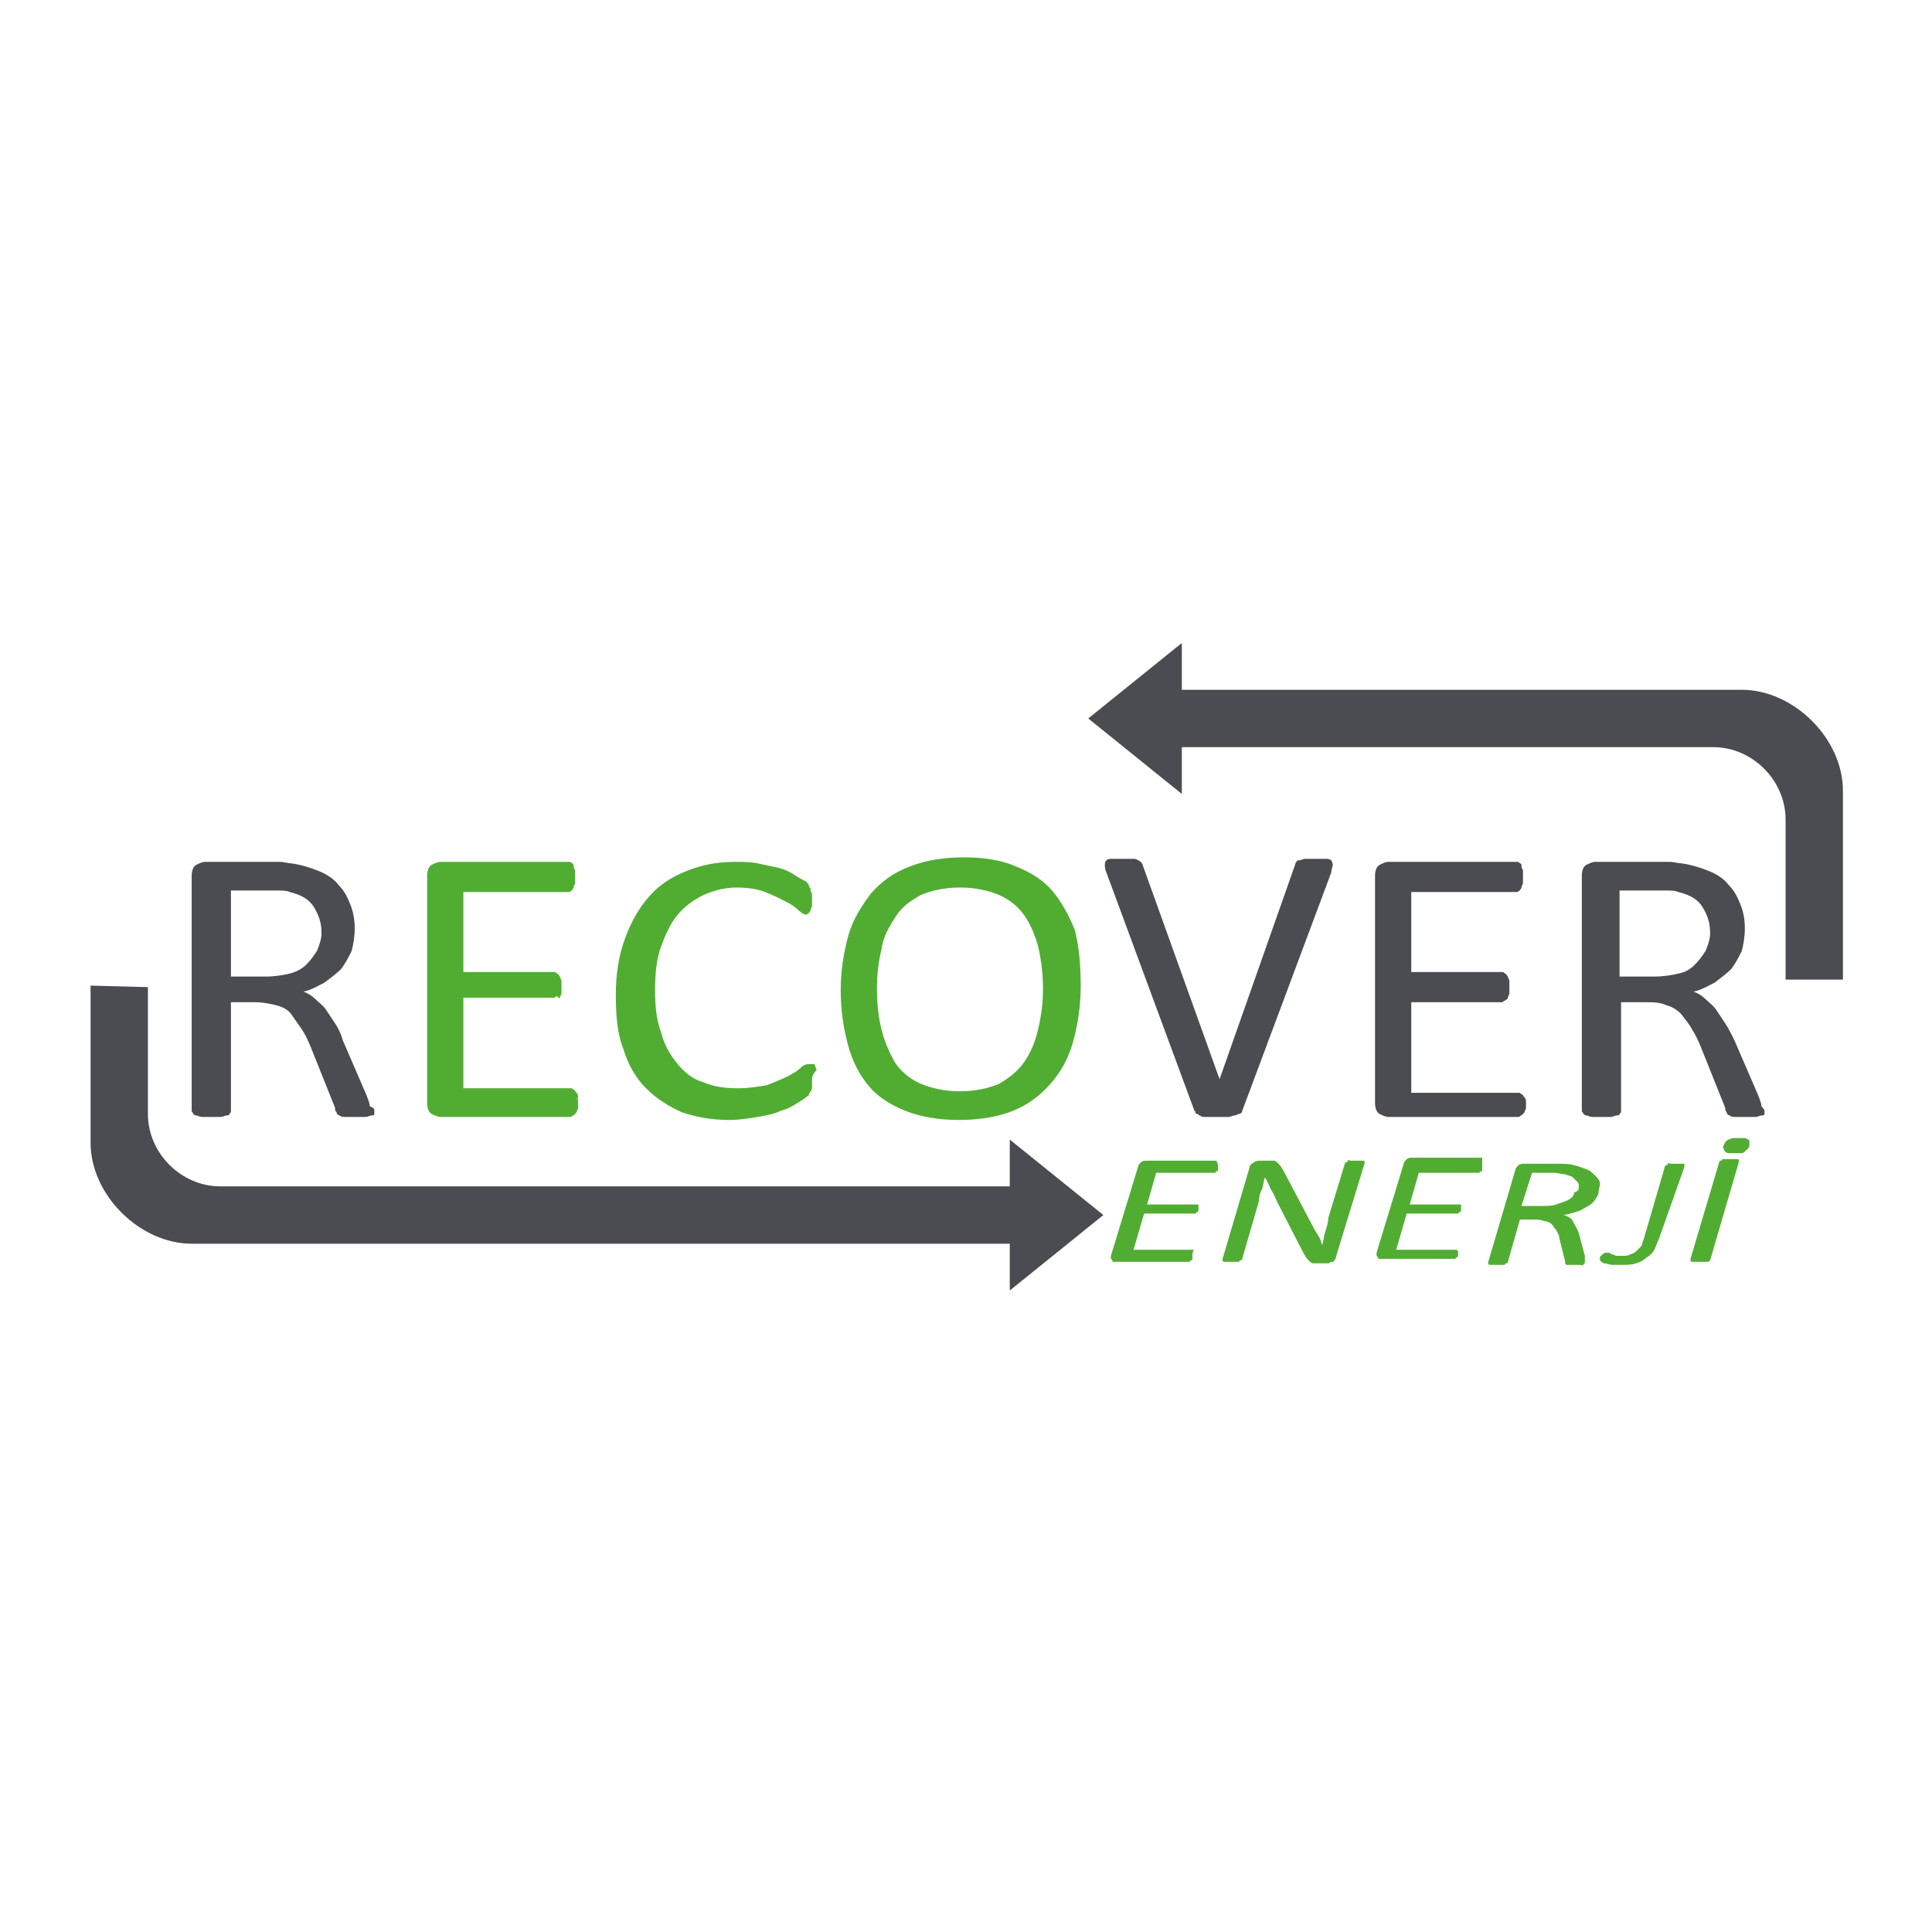 <?xml version="1.0" encoding="utf-8"?>
<!-- Generator: Adobe Illustrator 27.8.1, SVG Export Plug-In . SVG Version: 6.00 Build 0)  -->
<svg version="1.1" id="Layer_1" xmlns="http://www.w3.org/2000/svg" xmlns:xlink="http://www.w3.org/1999/xlink" x="0px" y="0px"
	 viewBox="0 0 128 128" style="enable-background:new 0 0 128 128;" xml:space="preserve">
<style type="text/css">
	.st0{fill-rule:evenodd;clip-rule:evenodd;fill:#4A4C51;}
	.st1{fill-rule:evenodd;clip-rule:evenodd;fill:#51AD32;}
	.st2{fill:#4A4C51;}
</style>
<g>
	<path class="st0" d="M21.3,61.8c0-0.7-0.2-1.2-0.5-1.7s-0.8-0.8-1.6-1C19,59,18.7,59,18.4,59c-0.3,0-0.7,0-1.1,0h-2v5.7h2.3
		c0.6,0,1.2-0.1,1.6-0.2s0.8-0.3,1.1-0.6c0.3-0.3,0.5-0.6,0.7-0.9C21.2,62.5,21.3,62.2,21.3,61.8z M24.8,73.6c0,0.1,0,0.1,0,0.2
		c0,0.1-0.1,0.1-0.2,0.1c-0.1,0-0.2,0.1-0.4,0.1c-0.2,0-0.4,0-0.7,0c-0.2,0-0.4,0-0.6,0c-0.2,0-0.3,0-0.4-0.1
		c-0.1,0-0.2-0.1-0.2-0.2c-0.1-0.1-0.1-0.2-0.1-0.3l-1.6-4c-0.2-0.5-0.4-0.9-0.6-1.2s-0.5-0.7-0.7-1s-0.6-0.5-1-0.6
		s-0.9-0.2-1.4-0.2h-1.6v7.2c0,0.1,0,0.1-0.1,0.2c0,0.1-0.1,0.1-0.2,0.1c-0.1,0-0.2,0.1-0.4,0.1c-0.2,0-0.3,0-0.6,0s-0.4,0-0.6,0
		c-0.2,0-0.3-0.1-0.4-0.1c-0.1,0-0.2-0.1-0.2-0.1c0-0.1-0.1-0.1-0.1-0.2V58c0-0.3,0.1-0.6,0.3-0.7c0.2-0.1,0.4-0.2,0.6-0.2h3.8
		c0.5,0,0.8,0,1.1,0c0.3,0,0.6,0.1,0.8,0.1c0.7,0.1,1.3,0.3,1.8,0.5c0.5,0.2,1,0.5,1.3,0.9c0.4,0.4,0.6,0.8,0.8,1.3
		c0.2,0.5,0.3,1,0.3,1.6c0,0.6-0.1,1.1-0.2,1.5c-0.2,0.4-0.4,0.8-0.7,1.2c-0.3,0.3-0.7,0.6-1.1,0.9c-0.4,0.2-0.9,0.5-1.4,0.6
		c0.3,0.1,0.6,0.3,0.8,0.5c0.2,0.2,0.5,0.4,0.7,0.7c0.2,0.3,0.4,0.6,0.6,0.9c0.2,0.3,0.4,0.7,0.5,1.1l1.6,3.7
		c0.1,0.3,0.2,0.5,0.2,0.7C24.8,73.4,24.8,73.5,24.8,73.6z"/>
	<path class="st1" d="M38.3,73c0,0.2,0,0.3,0,0.4c0,0.1-0.1,0.2-0.1,0.3c-0.1,0.1-0.1,0.1-0.2,0.2c-0.1,0-0.1,0.1-0.2,0.1h-8.6
		c-0.2,0-0.4-0.1-0.6-0.2c-0.2-0.1-0.3-0.4-0.3-0.7V58c0-0.3,0.1-0.6,0.3-0.7c0.2-0.1,0.4-0.2,0.6-0.2h8.5c0.1,0,0.1,0,0.2,0.1
		c0.1,0,0.1,0.1,0.1,0.2c0,0.1,0.1,0.2,0.1,0.3s0,0.3,0,0.4c0,0.2,0,0.3,0,0.4c0,0.1-0.1,0.2-0.1,0.3c0,0.1-0.1,0.1-0.1,0.2
		c-0.1,0-0.1,0.1-0.2,0.1h-7v5.3h6c0.1,0,0.1,0,0.2,0.1c0.1,0,0.1,0.1,0.2,0.2c0,0.1,0.1,0.2,0.1,0.3c0,0.1,0,0.3,0,0.4
		c0,0.2,0,0.3,0,0.4c0,0.1-0.1,0.2-0.1,0.3S36.9,66,36.9,66c-0.1,0-0.1,0.1-0.2,0.1h-6v6h7.1c0.1,0,0.1,0,0.2,0.1
		c0.1,0,0.1,0.1,0.2,0.2c0.1,0.1,0.1,0.2,0.1,0.3C38.2,72.7,38.3,72.8,38.3,73z"/>
	<path class="st1" d="M53.8,71.6c0,0.1,0,0.3,0,0.4c0,0.1,0,0.2-0.1,0.3c0,0.1-0.1,0.1-0.1,0.2c0,0.1-0.1,0.1-0.2,0.2
		c-0.1,0.1-0.3,0.2-0.6,0.4c-0.3,0.2-0.7,0.4-1.1,0.5c-0.4,0.2-0.9,0.3-1.5,0.4c-0.6,0.1-1.2,0.2-1.9,0.2c-1.2,0-2.2-0.2-3.1-0.5
		c-0.9-0.4-1.7-0.9-2.4-1.6c-0.7-0.7-1.2-1.6-1.5-2.6c-0.4-1-0.5-2.2-0.5-3.6c0-1.4,0.2-2.6,0.6-3.7c0.4-1.1,0.9-2,1.6-2.8
		c0.7-0.8,1.5-1.3,2.5-1.7s2-0.6,3.2-0.6c0.5,0,1,0,1.5,0.1c0.5,0.1,0.9,0.2,1.4,0.3c0.4,0.1,0.8,0.3,1.1,0.5s0.5,0.3,0.7,0.4
		c0.1,0.1,0.2,0.2,0.2,0.3c0,0.1,0.1,0.1,0.1,0.2c0,0.1,0,0.2,0.1,0.3c0,0.1,0,0.2,0,0.4c0,0.2,0,0.3,0,0.4c0,0.1-0.1,0.2-0.1,0.3
		c0,0.1-0.1,0.1-0.1,0.2c-0.1,0-0.1,0.1-0.2,0.1c-0.1,0-0.3-0.1-0.5-0.3c-0.2-0.2-0.5-0.4-0.9-0.6s-0.8-0.4-1.3-0.6
		s-1.2-0.3-1.9-0.3c-0.8,0-1.5,0.2-2.2,0.5c-0.6,0.3-1.2,0.7-1.7,1.3c-0.5,0.6-0.8,1.3-1.1,2.1c-0.3,0.8-0.4,1.8-0.4,2.9
		c0,1.1,0.1,2,0.4,2.8c0.2,0.8,0.6,1.5,1.1,2.1c0.5,0.6,1,1,1.7,1.2c0.7,0.3,1.4,0.4,2.3,0.4c0.7,0,1.3-0.1,1.9-0.2
		c0.5-0.2,1-0.4,1.4-0.6c0.4-0.2,0.7-0.4,0.9-0.6c0.2-0.2,0.4-0.2,0.6-0.2c0.1,0,0.1,0,0.2,0c0.1,0,0.1,0.1,0.1,0.1
		c0,0.1,0.1,0.2,0.1,0.3C53.8,71.2,53.8,71.4,53.8,71.6z"/>
	<path class="st1" d="M69.1,65.5c0-0.9-0.1-1.8-0.3-2.7c-0.2-0.8-0.5-1.5-0.9-2.1c-0.4-0.6-1-1.1-1.7-1.4s-1.6-0.5-2.6-0.5
		s-1.9,0.2-2.6,0.5c-0.7,0.4-1.3,0.8-1.7,1.5c-0.4,0.6-0.8,1.3-0.9,2.1c-0.2,0.8-0.3,1.7-0.3,2.6c0,1,0.1,1.9,0.3,2.7
		c0.2,0.8,0.5,1.5,0.9,2.2c0.4,0.6,1,1.1,1.7,1.4c0.7,0.3,1.6,0.5,2.6,0.5c1,0,1.9-0.2,2.6-0.5c0.7-0.4,1.3-0.9,1.7-1.5
		c0.4-0.6,0.7-1.3,0.9-2.2S69.1,66.4,69.1,65.5z M71.6,65.3c0,1.4-0.2,2.6-0.5,3.7c-0.3,1.1-0.8,2-1.5,2.8c-0.7,0.8-1.5,1.4-2.5,1.8
		c-1,0.4-2.2,0.6-3.6,0.6c-1.3,0-2.5-0.2-3.5-0.6s-1.8-0.9-2.4-1.6c-0.6-0.7-1.1-1.6-1.4-2.7c-0.3-1.1-0.5-2.3-0.5-3.7
		c0-1.3,0.2-2.5,0.5-3.6c0.3-1.1,0.9-2,1.5-2.8c0.7-0.8,1.5-1.4,2.6-1.8c1-0.4,2.2-0.6,3.6-0.6c1.3,0,2.5,0.2,3.4,0.6
		c1,0.4,1.8,0.9,2.4,1.6c0.6,0.7,1.1,1.6,1.5,2.6C71.5,62.7,71.6,64,71.6,65.3z"/>
	<path class="st0" d="M82.3,73.6c0,0.1-0.1,0.2-0.2,0.2s-0.2,0.1-0.3,0.1c-0.1,0-0.3,0.1-0.4,0.1c-0.2,0-0.4,0-0.7,0
		c-0.2,0-0.4,0-0.5,0c-0.2,0-0.3,0-0.4,0c-0.1,0-0.2,0-0.3-0.1c-0.1,0-0.1-0.1-0.2-0.1c-0.1,0-0.1-0.1-0.1-0.1
		c0-0.1-0.1-0.1-0.1-0.2l-5.8-15.7c-0.1-0.2-0.1-0.4-0.1-0.5s0-0.2,0.1-0.3s0.2-0.1,0.4-0.1c0.2,0,0.4,0,0.7,0c0.3,0,0.5,0,0.6,0
		c0.2,0,0.3,0,0.4,0.1c0.1,0,0.1,0.1,0.2,0.1c0,0.1,0.1,0.1,0.1,0.2l5.1,14.2h0l5-14.2c0-0.1,0.1-0.2,0.1-0.2c0-0.1,0.1-0.1,0.2-0.1
		c0.1,0,0.2-0.1,0.4-0.1c0.2,0,0.4,0,0.7,0c0.3,0,0.5,0,0.7,0c0.2,0,0.3,0.1,0.3,0.1s0.1,0.2,0.1,0.3s-0.1,0.3-0.1,0.5L82.3,73.6z"
		/>
	<path class="st0" d="M101.1,73c0,0.2,0,0.3,0,0.4c0,0.1-0.1,0.2-0.1,0.3c-0.1,0.1-0.1,0.1-0.2,0.2c-0.1,0-0.1,0.1-0.2,0.1H92
		c-0.2,0-0.4-0.1-0.6-0.2c-0.2-0.1-0.3-0.4-0.3-0.7V58c0-0.3,0.1-0.6,0.3-0.7c0.2-0.1,0.4-0.2,0.6-0.2h8.5c0.1,0,0.1,0,0.2,0.1
		c0.1,0,0.1,0.1,0.1,0.2c0,0.1,0.1,0.2,0.1,0.3s0,0.3,0,0.4c0,0.2,0,0.3,0,0.4c0,0.1-0.1,0.2-0.1,0.3c0,0.1-0.1,0.1-0.1,0.2
		c-0.1,0-0.1,0.1-0.2,0.1h-7v5.3h6c0.1,0,0.1,0,0.2,0.1c0.1,0,0.1,0.1,0.2,0.2c0,0.1,0.1,0.2,0.1,0.3c0,0.1,0,0.3,0,0.4
		c0,0.2,0,0.3,0,0.4c0,0.1-0.1,0.2-0.1,0.3c0,0.1-0.1,0.1-0.2,0.2c-0.1,0-0.1,0.1-0.2,0.1h-6v6h7.1c0.1,0,0.1,0,0.2,0.1
		c0.1,0,0.1,0.1,0.2,0.2c0.1,0.1,0.1,0.2,0.1,0.3C101.1,72.7,101.1,72.8,101.1,73z"/>
	<path class="st0" d="M113.3,61.8c0-0.7-0.2-1.2-0.5-1.7c-0.3-0.5-0.8-0.8-1.6-1c-0.2-0.1-0.5-0.1-0.8-0.1c-0.3,0-0.7,0-1.1,0h-2
		v5.7h2.3c0.6,0,1.2-0.1,1.6-0.2c0.5-0.1,0.8-0.3,1.1-0.6c0.3-0.3,0.5-0.6,0.7-0.9C113.2,62.5,113.3,62.2,113.3,61.8z M116.9,73.6
		c0,0.1,0,0.1,0,0.2c0,0.1-0.1,0.1-0.2,0.1c-0.1,0-0.2,0.1-0.4,0.1c-0.2,0-0.4,0-0.7,0c-0.2,0-0.4,0-0.6,0c-0.2,0-0.3,0-0.4-0.1
		c-0.1,0-0.2-0.1-0.2-0.2c-0.1-0.1-0.1-0.2-0.1-0.3l-1.6-4c-0.2-0.5-0.4-0.9-0.6-1.2c-0.2-0.4-0.5-0.7-0.7-1c-0.3-0.3-0.6-0.5-1-0.6
		c-0.4-0.2-0.9-0.2-1.4-0.2h-1.6v7.2c0,0.1,0,0.1-0.1,0.2c0,0.1-0.1,0.1-0.2,0.1c-0.1,0-0.2,0.1-0.4,0.1c-0.2,0-0.3,0-0.6,0
		s-0.4,0-0.6,0c-0.2,0-0.3-0.1-0.4-0.1c-0.1,0-0.2-0.1-0.2-0.1c0-0.1-0.1-0.1-0.1-0.2V58c0-0.3,0.1-0.6,0.3-0.7
		c0.2-0.1,0.4-0.2,0.6-0.2h3.8c0.5,0,0.8,0,1.1,0c0.3,0,0.6,0.1,0.8,0.1c0.7,0.1,1.3,0.3,1.8,0.5c0.5,0.2,1,0.5,1.3,0.9
		c0.4,0.4,0.6,0.8,0.8,1.3c0.2,0.5,0.3,1,0.3,1.6c0,0.6-0.1,1.1-0.2,1.5c-0.2,0.4-0.4,0.8-0.7,1.2c-0.3,0.3-0.7,0.6-1.1,0.9
		c-0.4,0.2-0.9,0.5-1.4,0.6c0.3,0.1,0.6,0.3,0.8,0.5c0.2,0.2,0.5,0.4,0.7,0.7c0.2,0.3,0.4,0.6,0.6,0.9s0.4,0.7,0.6,1.1l1.6,3.7
		c0.1,0.3,0.2,0.5,0.2,0.7C116.8,73.4,116.9,73.5,116.9,73.6z"/>
	<path class="st2" d="M78.3,45.7h37.1c3.4,0,6.7,3.2,6.7,6.7v12.5h-3.8V54.3c0-2.6-2.2-4.8-4.8-4.8H78.3v3.1l-6.2-5l6.2-5V45.7z"/>
	<path class="st2" d="M9.8,65.4v8.4c0,2.6,2.2,4.8,4.8,4.8h52.3v-3.1l6.2,5l-6.2,5v-3.1H12.7c-3.4,0-6.7-3.2-6.7-6.7V65.3L9.8,65.4
		L9.8,65.4z"/>
	<path class="st1" d="M80.7,77.2C80.7,77.2,80.7,77.3,80.7,77.2c0,0.1,0,0.2,0,0.2c0,0,0,0.1,0,0.1c0,0,0,0.1-0.1,0.1
		c0,0-0.1,0.1-0.1,0.1c0,0-0.1,0-0.1,0h-3.8l-0.6,2.1h3.3c0.1,0,0.1,0,0.1,0c0,0,0,0.1,0,0.1c0,0,0,0,0,0.1c0,0,0,0.1,0,0.1
		c0,0,0,0.1,0,0.1c0,0,0,0.1-0.1,0.1c0,0-0.1,0.1-0.1,0.1c0,0-0.1,0-0.1,0h-3.3l-0.7,2.4h3.9c0.1,0,0.1,0,0.1,0S79,83,79,83.1
		c0,0,0,0.1,0,0.1c0,0,0,0.1,0,0.1c0,0,0,0.1,0,0.1c0,0,0,0.1-0.1,0.1c0,0-0.1,0.1-0.1,0.1c0,0-0.1,0-0.1,0h-4.7c-0.1,0-0.1,0-0.2,0
		c-0.1,0-0.1,0-0.1-0.1c0,0-0.1-0.1-0.1-0.1c0-0.1,0-0.1,0-0.2l1.8-5.9c0-0.1,0.1-0.2,0.2-0.3c0.1-0.1,0.2-0.1,0.4-0.1h4.6
		C80.6,77,80.7,77.1,80.7,77.2z"/>
	<path class="st1" d="M88.5,83.3c0,0.1,0,0.1-0.1,0.2c0,0.1-0.1,0.1-0.2,0.1c-0.1,0-0.1,0.1-0.2,0.1s-0.1,0-0.2,0h-0.5
		c-0.1,0-0.2,0-0.3,0c-0.1,0-0.2-0.1-0.2-0.1c-0.1-0.1-0.1-0.1-0.2-0.2s-0.1-0.2-0.2-0.3l-1.8-3.5c-0.1-0.2-0.2-0.5-0.4-0.8
		c-0.1-0.2-0.2-0.5-0.4-0.8h0c-0.1,0.3-0.1,0.6-0.2,0.8s-0.2,0.5-0.2,0.8l-1.1,3.8c0,0,0,0.1-0.1,0.1c0,0-0.1,0-0.1,0.1
		c-0.1,0-0.1,0-0.2,0c-0.1,0-0.2,0-0.3,0c-0.1,0-0.2,0-0.3,0c-0.1,0-0.1,0-0.2,0c0,0-0.1,0-0.1-0.1s0,0,0-0.1l1.8-6.1
		c0-0.1,0.1-0.2,0.3-0.3c0.1-0.1,0.3-0.1,0.4-0.1h0.6c0.1,0,0.2,0,0.3,0c0.1,0,0.2,0.1,0.2,0.1s0.1,0.1,0.2,0.2
		c0.1,0.1,0.1,0.2,0.2,0.3l1.9,3.6c0.1,0.2,0.2,0.4,0.4,0.7s0.2,0.4,0.3,0.7h0c0.1-0.3,0.1-0.6,0.2-0.9c0.1-0.3,0.2-0.6,0.2-0.9
		l1.1-3.6c0,0,0-0.1,0.1-0.1c0,0,0.1,0,0.1-0.1s0.1,0,0.2,0c0.1,0,0.2,0,0.3,0c0.1,0,0.2,0,0.3,0c0.1,0,0.1,0,0.2,0s0.1,0,0.1,0.1
		c0,0,0,0,0,0.1L88.5,83.3z"/>
	<path class="st1" d="M98.2,77.2C98.2,77.2,98.2,77.3,98.2,77.2c0,0.1,0,0.2,0,0.2c0,0,0,0.1,0,0.1c0,0.1,0,0.1-0.1,0.1
		c0,0-0.1,0.1-0.1,0.1c0,0-0.1,0-0.1,0H94l-0.6,2.1h3.3c0.1,0,0.1,0,0.1,0c0,0,0,0.1,0,0.1c0,0,0,0,0,0.1c0,0,0,0.1,0,0.1
		c0,0,0,0.1,0,0.1c0,0,0,0.1-0.1,0.1c0,0-0.1,0.1-0.1,0.1c0,0-0.1,0-0.1,0h-3.3l-0.7,2.4h3.9c0.1,0,0.1,0,0.1,0c0,0,0.1,0.1,0.1,0.1
		c0,0,0,0.1,0,0.1c0,0,0,0.1,0,0.1c0,0,0,0.1,0,0.1c0,0,0,0.1-0.1,0.1c0,0-0.1,0.1-0.1,0.1c0,0-0.1,0-0.1,0h-4.7c-0.1,0-0.1,0-0.2,0
		c-0.1,0-0.1,0-0.1-0.1c0,0-0.1-0.1-0.1-0.1c0-0.1,0-0.1,0-0.2l1.8-5.9c0-0.1,0.1-0.2,0.2-0.3c0.1-0.1,0.2-0.1,0.4-0.1h4.6
		C98.2,77,98.2,77.1,98.2,77.2z"/>
	<path class="st1" d="M104.6,78.6c0-0.1,0-0.2-0.1-0.3s-0.2-0.2-0.3-0.3c-0.1-0.1-0.3-0.1-0.5-0.2c-0.2,0-0.5-0.1-0.8-0.1h-1.4
		l-0.7,2.2h1.2c0.5,0,0.8,0,1.1-0.1c0.3-0.1,0.6-0.2,0.8-0.3s0.4-0.3,0.4-0.5C104.6,78.9,104.6,78.8,104.6,78.6z M106,78.4
		c0,0.2-0.1,0.5-0.1,0.7c-0.1,0.2-0.2,0.4-0.4,0.6c-0.2,0.2-0.5,0.3-0.8,0.5c-0.3,0.1-0.6,0.2-1.1,0.3c0.3,0.1,0.5,0.2,0.6,0.4
		s0.3,0.5,0.4,0.8l0.4,1.5c0,0.1,0,0.1,0,0.2c0,0.1,0,0.1,0,0.2c0,0,0,0.1,0,0.1c0,0-0.1,0-0.1,0.1s-0.1,0-0.2,0c-0.1,0-0.2,0-0.4,0
		c-0.1,0-0.2,0-0.3,0c-0.1,0-0.1,0-0.2,0c0,0-0.1,0-0.1-0.1c0,0,0-0.1,0-0.1l-0.4-1.6c0-0.2-0.1-0.3-0.2-0.5
		c-0.1-0.1-0.2-0.3-0.3-0.4c-0.1-0.1-0.3-0.2-0.5-0.2c-0.2-0.1-0.5-0.1-0.7-0.1h-0.9l-0.8,2.8c0,0,0,0.1-0.1,0.1c0,0-0.1,0-0.1,0.1
		c-0.1,0-0.1,0-0.2,0c-0.1,0-0.2,0-0.3,0s-0.2,0-0.3,0c-0.1,0-0.1,0-0.2,0c0,0-0.1,0-0.1-0.1c0,0,0,0,0-0.1l1.8-6.1
		c0-0.1,0.1-0.2,0.2-0.3c0.1-0.1,0.3-0.1,0.4-0.1h2.1c0.5,0,0.9,0,1.2,0.1c0.4,0.1,0.6,0.2,0.9,0.3c0.2,0.1,0.4,0.3,0.5,0.4
		S106,78.2,106,78.4z"/>
	<path class="st1" d="M109.9,82.1c-0.1,0.2-0.2,0.5-0.3,0.7c-0.1,0.2-0.3,0.4-0.5,0.5c-0.2,0.2-0.4,0.3-0.7,0.4
		c-0.3,0.1-0.6,0.1-1,0.1c-0.2,0-0.5,0-0.6,0s-0.4-0.1-0.5-0.1c-0.1,0-0.2-0.1-0.2-0.1c0,0-0.1-0.1-0.1-0.1c0,0,0-0.1,0-0.1
		s0-0.1,0-0.1c0,0,0-0.1,0.1-0.1c0-0.1,0.1-0.1,0.1-0.1c0,0,0.1-0.1,0.1-0.1c0,0,0.1,0,0.1,0c0.1,0,0.1,0,0.2,0s0.1,0.1,0.2,0.1
		c0.1,0,0.2,0.1,0.3,0.1c0.1,0,0.2,0,0.4,0c0.2,0,0.4,0,0.5-0.1c0.1,0,0.3-0.1,0.4-0.2c0.1-0.1,0.2-0.2,0.3-0.3
		c0.1-0.1,0.1-0.3,0.2-0.5l1.4-4.8c0,0,0-0.1,0.1-0.1c0,0,0.1,0,0.1-0.1s0.1,0,0.2,0c0.1,0,0.2,0,0.3,0c0.1,0,0.2,0,0.3,0
		c0.1,0,0.1,0,0.2,0s0.1,0,0.1,0.1c0,0,0,0,0,0.1L109.9,82.1z"/>
	<path class="st1" d="M114.2,75.9c0-0.1,0.1-0.2,0.1-0.2c0-0.1,0.1-0.1,0.2-0.2c0.1,0,0.2-0.1,0.3-0.1c0.1,0,0.2,0,0.4,0
		c0.1,0,0.3,0,0.4,0c0.1,0,0.2,0.1,0.2,0.1c0.1,0,0.1,0.1,0.1,0.2c0,0.1,0,0.1,0,0.2c0,0.1-0.1,0.2-0.1,0.2
		c-0.1,0.1-0.1,0.1-0.2,0.2s-0.2,0.1-0.3,0.1c-0.1,0-0.2,0-0.4,0c-0.1,0-0.3,0-0.4,0c-0.1,0-0.2-0.1-0.2-0.1c0,0-0.1-0.1-0.1-0.2
		C114.1,76,114.2,75.9,114.2,75.9z M113.3,83.5C113.3,83.6,113.3,83.6,113.3,83.5c-0.1,0.1-0.1,0.1-0.2,0.1c-0.1,0-0.1,0-0.2,0
		c-0.1,0-0.2,0-0.3,0c-0.1,0-0.2,0-0.3,0c-0.1,0-0.1,0-0.2,0c0,0-0.1,0-0.1-0.1c0,0,0,0,0-0.1l1.9-6.4c0,0,0-0.1,0.1-0.1
		c0,0,0.1,0,0.1-0.1c0.1,0,0.1,0,0.2,0c0.1,0,0.2,0,0.3,0c0.1,0,0.2,0,0.3,0s0.1,0,0.2,0c0.1,0,0.1,0,0.1,0.1c0,0,0,0,0,0.1
		L113.3,83.5z"/>
</g>
</svg>
